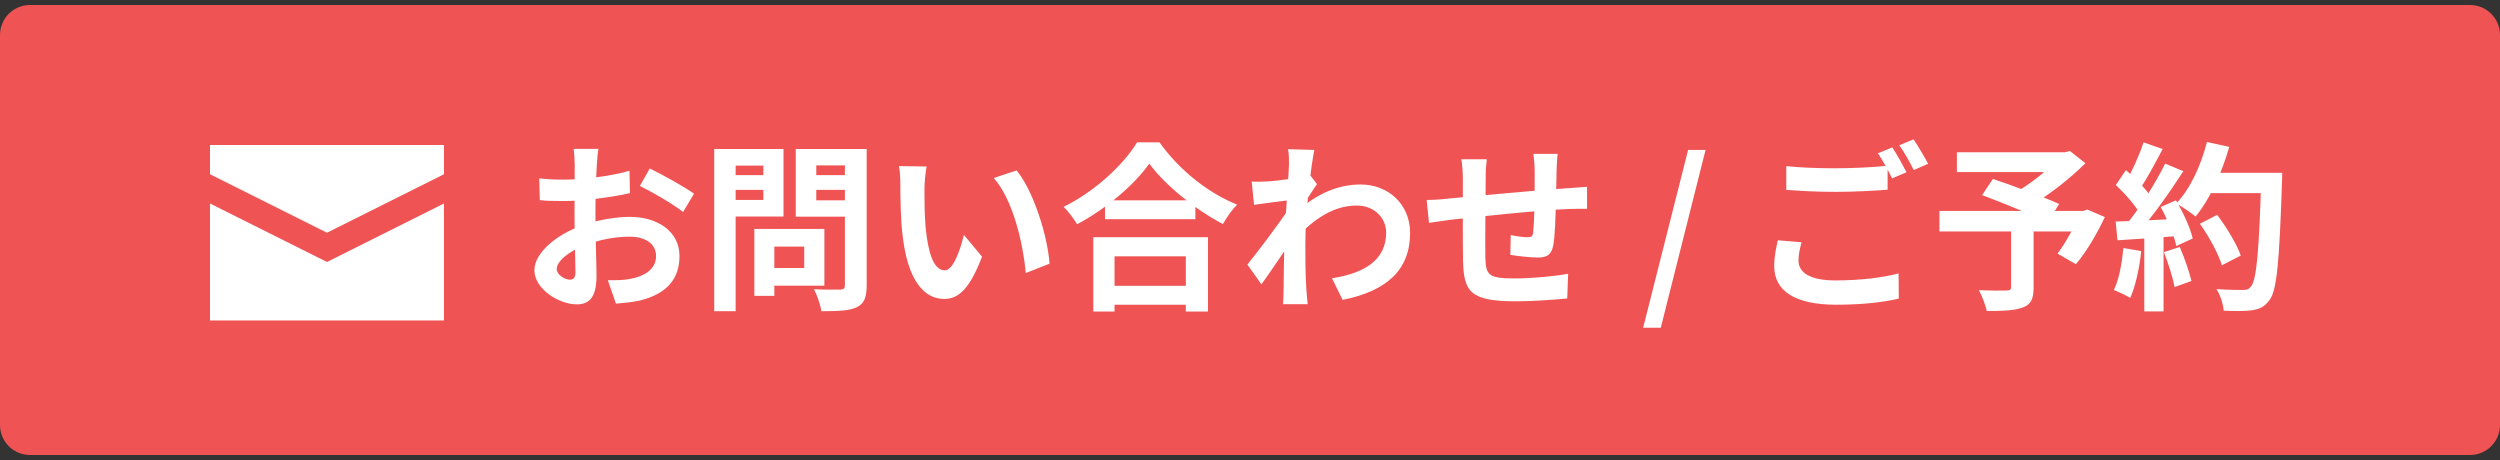 <svg width="250" height="46" viewBox="0 0 250 46" fill="none" xmlns="http://www.w3.org/2000/svg">
<rect x="0" y="0" width="250" height="46" fill="#333333" stroke="none"/>
<path d="M0 3.5C0 1.843 1.343 0.5 3 0.5H247C248.657 0.5 250 1.843 250 3.5V42.5C250 44.157 248.657 45.5 247 45.5H3C1.343 45.5 0 44.157 0 42.5V3.5Z" fill="#EF5353"/>
<path d="M59.848 14.884H57.364C57.418 15.208 57.472 16.108 57.472 16.468C57.472 17.296 57.454 19.528 57.454 21.58C57.454 23.758 57.544 26.26 57.544 27.196C57.544 27.826 57.31 27.97 56.986 27.97C56.518 27.97 55.672 27.484 55.672 26.908C55.672 26.134 56.824 25.162 58.444 24.55C59.848 23.992 61.432 23.668 62.962 23.668C64.528 23.668 65.608 24.37 65.608 25.612C65.608 26.908 64.438 27.646 62.98 27.898C62.368 28.024 61.576 28.024 60.784 28.024L61.594 30.364C62.332 30.292 63.142 30.238 63.97 30.058C66.832 29.356 67.948 27.754 67.948 25.612C67.948 23.128 65.752 21.688 62.98 21.688C61.612 21.688 59.794 21.976 58.192 22.552C55.69 23.434 53.44 25.27 53.44 27.016C53.44 28.924 55.924 30.436 57.67 30.436C58.858 30.436 59.65 29.824 59.65 27.61C59.65 26.566 59.542 23.452 59.542 21.49C59.542 19.816 59.596 17.872 59.686 16.45C59.704 16 59.776 15.226 59.848 14.884ZM64.978 16.846L63.988 18.592C65.104 19.132 67.444 20.482 68.308 21.202L69.406 19.366C68.434 18.682 66.346 17.512 64.978 16.846ZM53.926 17.836L53.98 20.014C54.592 20.086 55.294 20.104 56.482 20.104C58.066 20.104 60.964 19.78 62.998 19.312L62.944 17.08C61.09 17.62 58.282 17.962 56.41 17.962C55.762 17.962 54.988 17.962 53.926 17.836ZM76.354 22.894V24.658H80.422V26.8H76.354V28.564H82.438V22.894H76.354ZM75.436 22.894V29.59H77.434V22.894H75.436ZM72.484 17.512V18.988H77.002V17.512H72.484ZM80.836 17.512V18.988H85.39V17.512H80.836ZM84.49 14.902V28.51C84.49 28.834 84.364 28.96 84.022 28.96C83.68 28.96 82.438 28.978 81.394 28.924C81.7 29.482 82.06 30.508 82.132 31.12C83.788 31.12 84.922 31.084 85.678 30.724C86.416 30.364 86.668 29.752 86.668 28.528V14.902H84.49ZM72.664 14.902V16.558H76.336V19.996H72.664V21.652H78.352V14.902H72.664ZM85.66 14.902H79.576V21.67H85.66V20.032H81.628V16.54H85.66V14.902ZM71.422 14.902V31.12H73.564V14.902H71.422ZM92.662 16.648L89.89 16.612C90.016 17.17 90.034 17.944 90.034 18.43C90.034 19.528 90.052 21.652 90.232 23.308C90.736 28.132 92.446 29.896 94.444 29.896C95.884 29.896 97 28.816 98.206 25.666L96.388 23.488C96.046 24.91 95.344 27.034 94.48 27.034C93.346 27.034 92.806 25.252 92.554 22.66C92.446 21.346 92.446 20.014 92.446 18.844C92.446 18.34 92.536 17.278 92.662 16.648ZM101.662 17.044L99.376 17.8C101.338 20.032 102.31 24.388 102.58 27.304L104.956 26.368C104.758 23.614 103.372 19.114 101.662 17.044ZM110.5 20.032V21.922H119.536V20.032H110.5ZM110.284 28.582V30.472H119.572V28.582H110.284ZM109.33 23.722V31.156H111.454V25.63H118.582V31.156H120.796V23.722H109.33ZM114.928 16.36C116.494 18.502 119.518 20.95 122.29 22.408C122.668 21.742 123.172 21.004 123.712 20.464C120.814 19.294 117.916 17.008 115.954 14.236H113.704C112.372 16.45 109.474 19.168 106.36 20.68C106.828 21.13 107.422 21.922 107.71 22.426C110.68 20.842 113.452 18.466 114.928 16.36ZM133.198 27.826L134.26 29.986C138.724 29.104 141.01 26.944 141.01 23.29C141.01 20.41 138.814 18.448 136.06 18.448C134.134 18.448 131.848 19.15 129.706 21.184L129.688 23.722C131.452 21.868 133.378 20.554 135.682 20.554C137.482 20.554 138.616 21.85 138.616 23.254C138.616 26.062 136.348 27.34 133.198 27.826ZM129.112 19.996L128.968 20.32L128.932 20.788C128.032 22.192 125.872 25.054 124.738 26.458L126.142 28.438C127.096 27.124 128.698 24.712 129.49 23.56L130.534 20.176C130.84 19.708 131.398 18.826 131.704 18.412L130.984 17.476C130.174 17.746 127.87 18.088 126.736 18.142C126.088 18.178 125.674 18.178 125.17 18.16L125.404 20.482C126.592 20.32 128.302 20.086 129.112 19.996ZM128.896 16.522C128.896 17.242 128.5 22.282 128.446 23.884C128.392 26.134 128.374 27.34 128.356 29.086C128.356 29.374 128.338 30.04 128.302 30.418H130.768C130.732 30.022 130.66 29.356 130.642 29.032C130.534 27.358 130.534 25.828 130.534 24.37C130.534 21.148 131.128 16.432 131.434 14.992L128.806 14.92C128.914 15.478 128.896 16.018 128.896 16.522ZM155.77 15.388H153.34C153.394 15.73 153.466 16.576 153.466 17.044C153.466 18.106 153.466 19.15 153.466 20.086C153.43 21.328 153.394 22.624 153.304 23.308C153.25 23.668 153.088 23.722 152.746 23.722C152.386 23.722 151.63 23.632 151.072 23.506L151.036 25.486C151.648 25.594 153.106 25.756 153.736 25.756C154.654 25.756 155.122 25.522 155.32 24.568C155.5 23.65 155.554 21.706 155.59 20.104C155.626 19.186 155.626 18.16 155.662 16.936C155.68 16.468 155.716 15.676 155.77 15.388ZM148.678 15.928H146.14C146.23 16.558 146.284 17.17 146.284 17.926C146.284 19.006 146.266 24.478 146.302 26.026C146.374 29.14 146.95 30.13 151.594 30.13C153.322 30.13 155.518 29.968 156.724 29.842L156.814 27.376C155.482 27.628 153.196 27.844 151.432 27.844C148.732 27.844 148.588 27.448 148.534 25.666C148.498 24.19 148.57 19.438 148.57 17.8C148.57 17.026 148.606 16.522 148.678 15.928ZM142.666 19.996L142.9 22.282C143.386 22.21 144.502 22.048 145.06 21.976C147.148 21.742 154.15 20.986 156.958 20.896C157.426 20.896 158.38 20.86 158.704 20.878V18.682C158.164 18.718 157.462 18.772 156.976 18.808C153.502 19.024 146.734 19.69 144.916 19.852C143.998 19.96 143.17 19.996 142.666 19.996ZM164.312 32.776H166.076L170.558 14.992H168.812L164.312 32.776ZM178.627 16.612V18.988C180.103 19.096 181.669 19.186 183.559 19.186C185.269 19.186 187.501 19.078 188.761 18.97V16.576C187.375 16.72 185.305 16.828 183.541 16.828C181.651 16.828 179.959 16.756 178.627 16.612ZM180.157 24.226L177.781 24.028C177.637 24.694 177.421 25.576 177.421 26.62C177.421 29.086 179.491 30.472 183.613 30.472C186.151 30.472 188.311 30.238 189.877 29.86L189.859 27.34C188.257 27.772 185.971 28.042 183.541 28.042C180.931 28.042 179.851 27.214 179.851 26.062C179.851 25.45 179.977 24.874 180.157 24.226ZM189.229 14.74L187.789 15.334C188.275 16.018 188.833 17.098 189.211 17.836L190.651 17.224C190.309 16.558 189.679 15.406 189.229 14.74ZM191.353 13.93L189.931 14.524C190.417 15.208 191.011 16.252 191.371 17.008L192.811 16.378C192.487 15.748 191.821 14.614 191.353 13.93ZM201.109 22.732V28.708C201.109 28.978 201.001 29.032 200.659 29.05C200.299 29.068 198.949 29.068 197.887 29.014C198.193 29.59 198.553 30.49 198.679 31.102C200.227 31.102 201.397 31.066 202.243 30.76C203.089 30.472 203.359 29.896 203.359 28.78V22.732H201.109ZM195.691 15.226V17.206H206.743V15.226H195.691ZM205.933 15.226V15.694C205.123 16.72 203.233 18.286 201.667 19.168C202.027 19.51 202.675 20.176 202.963 20.608C204.889 19.546 207.013 17.836 208.543 16.324L206.995 15.1L206.509 15.226H205.933ZM193.945 21.094V23.146H208.651V21.094H193.945ZM198.211 19.51C200.281 20.284 203.305 21.526 204.763 22.246L205.915 20.392C204.349 19.69 201.253 18.556 199.291 17.89L198.211 19.51ZM207.931 21.094V21.454C207.427 22.768 206.509 24.352 205.753 25.36L207.589 26.422C208.615 25.216 209.695 23.398 210.487 21.706L208.723 20.95L208.345 21.094H207.931ZM219.991 22.372C220.909 23.668 221.863 25.414 222.187 26.53L224.077 25.558C223.681 24.406 222.655 22.732 221.719 21.49L219.991 22.372ZM220.585 17.278V19.312H227.047V17.278H220.585ZM226.129 17.278V17.71C225.913 25.036 225.661 28.078 225.067 28.69C224.869 28.942 224.653 28.996 224.293 28.996C223.825 28.996 222.781 28.996 221.647 28.906C222.043 29.518 222.331 30.454 222.367 31.066C223.429 31.12 224.527 31.12 225.193 31.03C225.949 30.904 226.435 30.706 226.939 30.022C227.695 29.068 227.929 26.206 228.199 18.268C228.217 17.998 228.217 17.278 228.217 17.278H226.129ZM220.693 14.2C220.099 16.558 219.001 18.916 217.633 20.338C218.173 20.644 219.127 21.292 219.559 21.652C220.927 20.014 222.169 17.368 222.925 14.686L220.693 14.2ZM214.357 14.236C213.943 15.496 213.169 17.224 212.521 18.304L213.979 18.898C214.681 17.908 215.527 16.306 216.265 14.902L214.357 14.236ZM216.517 16.36C215.563 18.286 213.925 20.932 212.539 22.552L213.853 23.218C215.239 21.688 217.003 19.186 218.335 17.116L216.517 16.36ZM211.585 18.502C212.503 19.366 213.601 20.608 214.051 21.472L215.149 19.78C214.681 18.988 213.565 17.836 212.593 17.008L211.585 18.502ZM216.067 20.698C216.751 21.94 217.417 23.578 217.633 24.604L219.271 23.848C219.037 22.804 218.317 21.238 217.597 20.032L216.067 20.698ZM211.567 22.156L211.747 24.028C213.529 23.92 215.869 23.758 218.137 23.578V21.868C215.725 21.994 213.241 22.102 211.567 22.156ZM216.391 25.216C216.823 26.314 217.291 27.772 217.453 28.708L219.145 28.096C218.929 27.178 218.443 25.774 217.975 24.694L216.391 25.216ZM212.341 24.802C212.197 26.332 211.909 27.934 211.387 28.996C211.837 29.176 212.647 29.554 213.025 29.788C213.547 28.636 213.943 26.836 214.123 25.108L212.341 24.802ZM214.429 23.11V31.138H216.355V23.11H214.429Z" fill="white"/>
<path d="M21 14.5V17.425L32.698 23.274L44.397 17.425V14.5H21ZM21 20.349V32.047H44.397V20.349L32.698 26.198L21 20.349Z" fill="white"/>
</svg>
